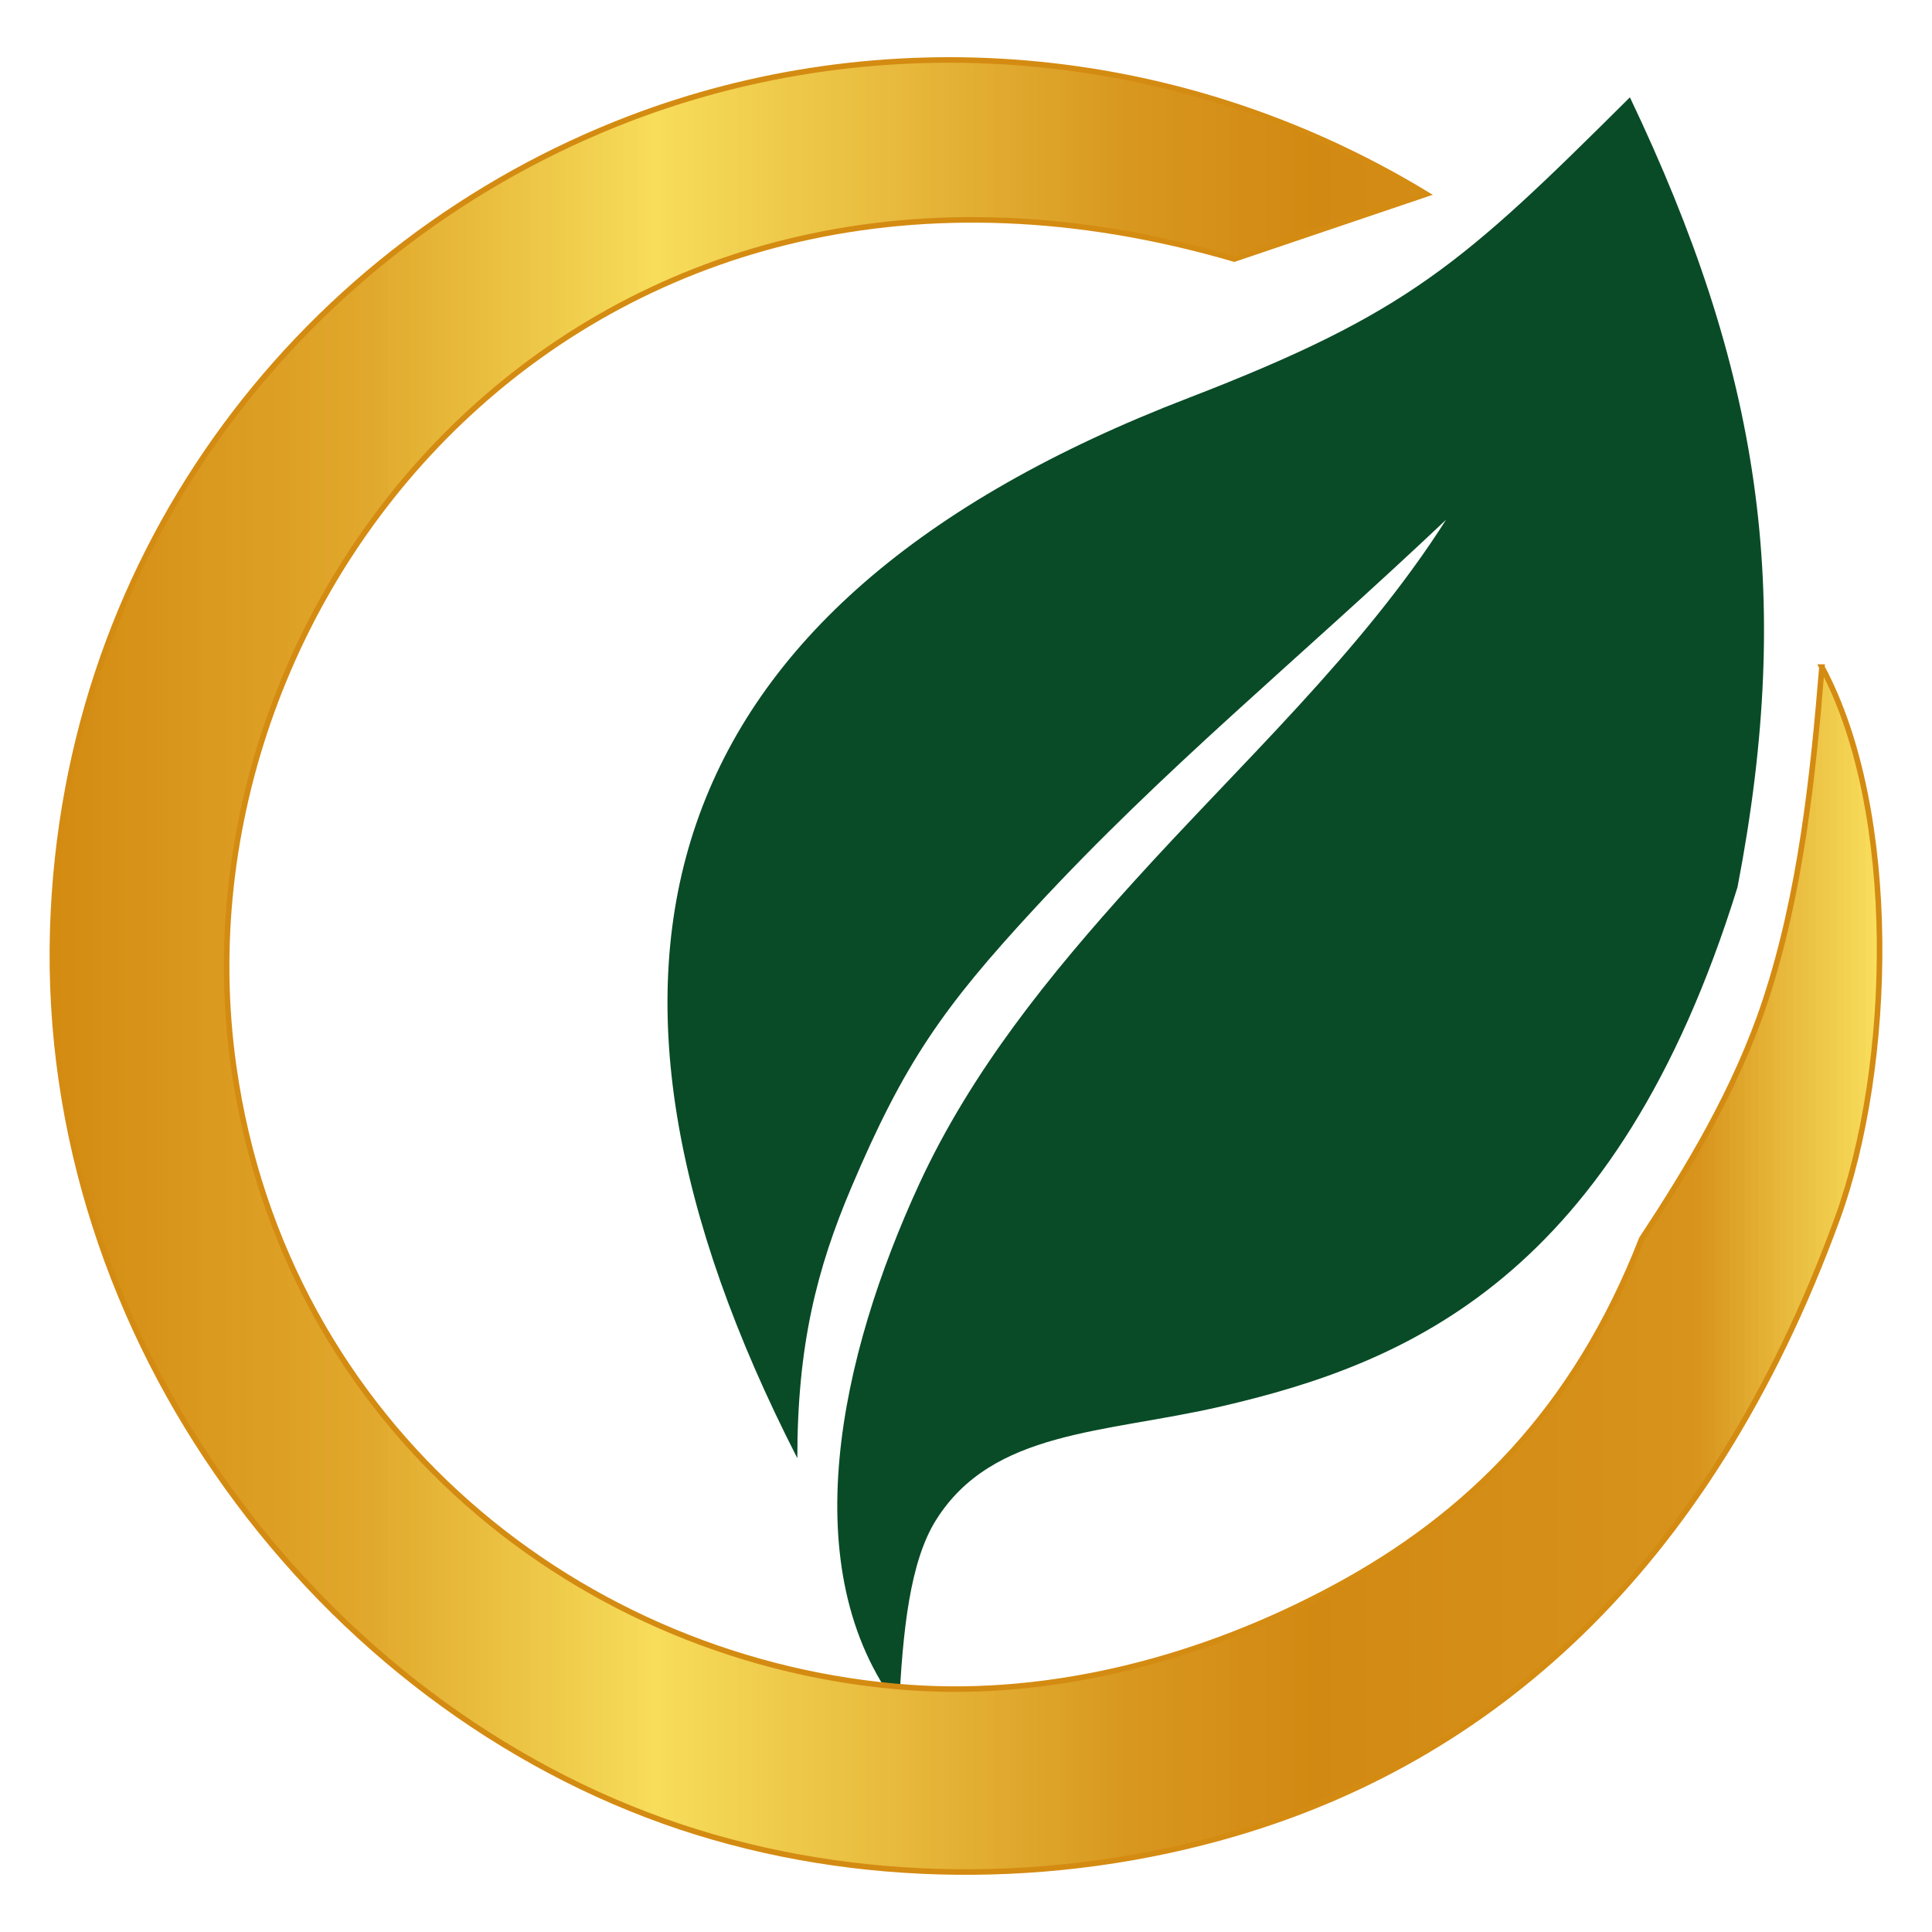 <?xml version="1.0" encoding="UTF-8"?>
<svg id="Camada_1" xmlns="http://www.w3.org/2000/svg" version="1.1" xmlns:xlink="http://www.w3.org/1999/xlink" viewBox="0 0 512 512">
  <!-- Generator: Adobe Illustrator 29.6.1, SVG Export Plug-In . SVG Version: 2.1.1 Build 9)  -->
  <defs>
    <style>
      .st0 {
        fill: #d79219;
      }

      .st1 {
        fill: #da981e;
      }

      .st2 {
        fill: #e6b73a;
      }

      .st3 {
        fill: #e7b83a;
      }

      .st4 {
        fill: #da9a1f;
      }

      .st5 {
        fill: #e8ba3d;
      }

      .st6 {
        fill: #e5b537;
      }

      .st7 {
        fill: #dea42a;
      }

      .st8 {
        fill: #e4b236;
      }

      .st9 {
        fill: #d69019;
      }

      .st10 {
        fill: #e8ba3b;
      }

      .st11 {
        fill: #da9c23;
      }

      .st12 {
        fill: #d58f19;
      }

      .st13 {
        fill: #edc747;
      }

      .st14 {
        fill: #f6db58;
      }

      .st15 {
        fill: #dfa62c;
      }

      .st16 {
        fill: #f2cf4f;
      }

      .st17 {
        fill: #efcb4b;
      }

      .st18 {
        fill: #f5d956;
      }

      .st19 {
        fill: #d68f16;
      }

      .st20 {
        fill: #f1cf4d;
      }

      .st21 {
        fill: #e4b337;
      }

      .st22 {
        fill: #e1a92f;
      }

      .st23 {
        fill: #e3af34;
      }

      .st24 {
        fill: #f6dc59;
      }

      .st25 {
        fill: #f2d351;
      }

      .st26 {
        fill: #dfa62a;
      }

      .st27 {
        fill: #f6da58;
      }

      .st28 {
        fill: #d48c16;
      }

      .st29 {
        fill: #ebc242;
      }

      .st30 {
        fill: #da9b22;
      }

      .st31 {
        fill: #f1ce4e;
      }

      .st32 {
        fill: #eec848;
      }

      .st33 {
        fill: #d8941d;
      }

      .st34 {
        fill: #d9961c;
      }

      .st35 {
        fill: #ebc143;
      }

      .st36 {
        fill: #d58e14;
      }

      .st37 {
        fill: #d28a13;
      }

      .st38 {
        fill: #d79319;
      }

      .st39 {
        fill: #dca127;
      }

      .st40 {
        fill: #da9a22;
      }

      .st41 {
        fill: #db9d24;
      }

      .st42 {
        fill: #ecc444;
      }

      .st43 {
        fill: #d5911a;
      }

      .st44 {
        fill: #ebc243;
      }

      .st45 {
        fill: #d69016;
      }

      .st46 {
        fill: #d99720;
      }

      .st47 {
        fill: #d28a14;
      }

      .st48 {
        fill: #e5b437;
      }

      .st49 {
        fill: #d38b15;
      }

      .st50 {
        fill: #f5d957;
      }

      .st51 {
        fill: #ebc344;
      }

      .st52 {
        fill: #dea52b;
      }

      .st53 {
        fill: #d58c13;
      }

      .st54 {
        fill: #e9bc3f;
      }

      .st55 {
        fill: #e1ab2f;
      }

      .st56 {
        fill: #dfa529;
      }

      .st57 {
        fill: #d7921b;
      }

      .st58 {
        fill: #e4b235;
      }

      .st59 {
        fill: #f7dc59;
      }

      .st60 {
        fill: #d9971d;
      }

      .st61 {
        fill: #dea227;
      }

      .st62 {
        fill: #d7941c;
      }

      .st63 {
        fill: #d8971f;
      }

      .st64 {
        fill: #e5b538;
      }

      .st65 {
        fill: #f0cd4d;
      }

      .st66 {
        fill: #d48e17;
      }

      .st67 {
        fill: #e8bb3e;
      }

      .st68 {
        fill: #ebc041;
      }

      .st69 {
        fill: #dda228;
      }

      .st70 {
        fill: #e0a82c;
      }

      .st71 {
        fill: #e5b236;
      }

      .st72 {
        fill: #eec648;
      }

      .st73 {
        fill: #f0cc4b;
      }

      .st74 {
        fill: #e7b739;
      }

      .st75 {
        fill: #d48c13;
      }

      .st76 {
        fill: #eac041;
      }

      .st77 {
        fill: #e0a92f;
      }

      .st78 {
        fill: #d9981d;
      }

      .st79 {
        fill: #e2ae32;
      }

      .st80 {
        fill: #d6921b;
      }

      .st81 {
        fill: #db9d22;
      }

      .st82 {
        fill: #094b27;
        fill-rule: evenodd;
      }

      .st83 {
        fill: #efc94a;
      }

      .st84 {
        fill: #dc9e23;
      }

      .st85 {
        fill: #d58e15;
      }

      .st86 {
        fill: #e3ae31;
      }

      .st87 {
        fill: #f1d04f;
      }

      .st88 {
        fill: #ecc546;
      }

      .st89 {
        fill: #edc546;
      }

      .st90 {
        fill: #d8941a;
      }

      .st91 {
        fill: #ecc343;
      }

      .st92 {
        fill: #eabf40;
      }

      .st93 {
        fill: #d38b14;
      }

      .st94 {
        fill: #e5b336;
      }

      .st95 {
        fill: #f4d654;
      }

      .st96 {
        fill: #e9be3f;
      }

      .st97 {
        fill: #ecc445;
      }

      .st98 {
        fill: #e7b93c;
      }

      .st99 {
        fill: #e0a82e;
      }

      .st100 {
        fill: #f7db59;
      }

      .st101 {
        fill: #efca4a;
      }

      .st102 {
        fill: #d7961e;
      }

      .st103 {
        fill: #e2ac31;
      }

      .st104 {
        fill: #e1aa2f;
      }

      .st105 {
        fill: #f4d755;
      }

      .st106 {
        fill: #db9e25;
      }

      .st107 {
        fill: #e6b638;
      }

      .st108 {
        fill: #e2ad30;
      }

      .st109 {
        fill: #e0a92d;
      }

      .st110 {
        fill: #d6931c;
      }

      .st111 {
        fill: #e3af32;
      }

      .st112 {
        fill: #f2d150;
      }

      .st113 {
        fill: #dfa62b;
      }

      .st114 {
        fill: #dda126;
      }

      .st115 {
        fill: #dda025;
      }

      .st116 {
        fill: #f4d553;
      }

      .st117 {
        fill: #d99a21;
      }

      .st118 {
        fill: #d79218;
      }

      .st119 {
        fill: #eec949;
      }

      .st120 {
        fill: #f5d857;
      }

      .st121 {
        fill: #f6da57;
      }

      .st122 {
        fill: #f5d856;
      }

      .st123 {
        fill: #e1ac30;
      }

      .st124 {
        fill: #edc647;
      }

      .st125 {
        fill: #e9bd3f;
      }

      .st126 {
        fill: #d7931c;
      }

      .st127 {
        fill: #d8961c;
      }

      .st128 {
        fill: #da991f;
      }

      .st129 {
        fill: #f3d252;
      }

      .st130 {
        fill: #f3d553;
      }

      .st131 {
        fill: #e3b034;
      }

      .st132 {
        fill: #d6901a;
      }

      .st133 {
        clip-rule: evenodd;
      }

      .st133, .st134 {
        fill: none;
      }

      .st135 {
        fill: #f8de5c;
      }

      .st136 {
        fill: #db9c21;
      }

      .st137 {
        fill: #d6931b;
      }

      .st138 {
        fill: #db9b20;
      }

      .st139 {
        fill: #d58d14;
      }

      .st140 {
        fill: #d48e18;
      }

      .st141 {
        fill: #e0a72b;
      }

      .st142 {
        fill: #d38c16;
      }

      .st143 {
        fill: #d48d16;
      }

      .st144 {
        fill: #f5d855;
      }

      .st145 {
        fill: #d48d17;
      }

      .st146 {
        fill: #efcb4a;
      }

      .st147 {
        fill: #dea328;
      }

      .st148 {
        fill: #db9c22;
      }

      .st149 {
        fill: #e2ad31;
      }

      .st150 {
        fill: #e6b639;
      }

      .st151 {
        fill: #f4d554;
      }

      .st152 {
        fill: #d58e18;
      }

      .st153 {
        fill: #e9bc3e;
      }

      .st154 {
        fill: #e2af33;
      }

      .st155 {
        fill: #d59019;
      }

      .st156 {
        fill: #dc9f24;
      }

      .st157 {
        fill: #e8bb3d;
      }

      .st158 {
        fill: #f7dd5a;
      }

      .st159 {
        fill: #d28913;
      }

      .st160 {
        fill: #dca027;
      }

      .st161 {
        fill: #d58f18;
      }

      .st162 {
        fill: #db9f26;
      }

      .st163 {
        fill: #eabe40;
      }

      .st164 {
        fill: #f3d452;
      }

      .st165 {
        fill: #dea32a;
      }

      .st166 {
        fill: #f0cc4d;
      }

      .st167 {
        fill: #dda027;
      }

      .st168 {
        fill: #d99920;
      }

      .st169 {
        fill: #dfa72d;
      }

      .st170 {
        fill: #d7951d;
      }

      .st171 {
        fill: #d8961e;
      }

      .st172 {
        fill: #d38a14;
      }

      .st173 {
        fill: #d69117;
      }

      .st134 {
        stroke: #d48b12;
        stroke-miterlimit: 22.93;
        stroke-width: 1.47px;
      }

      .st174 {
        fill: #e3b135;
      }

      .st175 {
        fill: #dda226;
      }

      .st176 {
        fill: #f0cc4c;
      }

      .st177 {
        fill: #da9a20;
      }

      .st178 {
        fill: #eac142;
      }

      .st179 {
        fill: #d38c15;
      }

      .st180 {
        fill: #d8951b;
      }

      .st181 {
        fill: #dea428;
      }

      .st182 {
        fill: #f1cf4f;
      }

      .st183 {
        fill: #d48b12;
      }

      .st184 {
        fill: #e7b83b;
      }

      .st185 {
        fill: #f2d251;
      }

      .st186 {
        fill: #dda329;
      }

      .st187 {
        clip-path: url(#clippath);
      }

      .st188 {
        fill: #dc9d25;
      }

      .st189 {
        fill: #dfa429;
      }

      .st190 {
        fill: #e6b539;
      }

      .st191 {
        fill: #f0cd4c;
      }

      .st192 {
        fill: #d69017;
      }

      .st193 {
        fill: #e4b133;
      }

      .st194 {
        fill: #f2d250;
      }

      .st195 {
        fill: #d6911a;
      }

      .st196 {
        fill: #d6911b;
      }

      .st197 {
        fill: #e1aa2e;
      }
    </style>
    <clipPath id="clippath">
      <path class="st133" d="M482.83,176.78c-2.33,28.48-5.59,59.96-15.04,88.5-7.76,23.47-20.62,44.67-32.72,63.03-17.83,45.69-46.17,73.37-81.13,92.26-35.45,19.16-75.16,29.29-112.72,26.65-86.86-6.09-165.79-69-179.3-164.58C43.94,155.43,158.02,19.24,327.1,68.65l50.87-17.22C310.98,10.81,232.67,6.25,166.85,31.44,82.05,63.89,17.04,144.38,13.98,246.34c-3.26,108.57,71.13,206,166.22,237.76,46.65,15.58,99.47,15.84,147.33,1.74,65.87-19.4,124.79-68.1,159.37-162.86,14.71-40.31,16.52-107.81-4.08-146.2"/>
    </clipPath>
  </defs>
  <path class="st82" d="M211.3,386.47c0-29.89,5.14-50.15,14.27-71.68,14-33.01,24.26-47.74,48.53-73.97,34.63-37.45,69.06-65.21,109.12-103.08-22.26,35.03-54.23,64.37-82.85,96.01-22.07,24.4-42.93,50.05-56.74,79.96-21,45.51-33.6,102.18-5.39,138.98.98-20.6,2.92-38.82,9.77-49.79,14.98-23.98,44.65-23.01,75.66-30.19,48.96-11.35,104.64-33.92,136.79-137.61,15.16-78.77,5.82-137.29-28.52-209.31-44.39,44.18-58.69,57.14-116.85,79.62-143.45,55.09-169.99,151.66-103.78,281.05"/>
  <g class="st187">
    <rect class="st53" x="10.72" y="6.25" width="2.21" height="493.69"/>
    <rect class="st75" x="11.99" y="6.25" width="2.84" height="493.69"/>
    <rect class="st183" x="13.88" y="6.25" width="2.84" height="493.69"/>
    <rect class="st75" x="15.77" y="6.25" width="2.84" height="493.69"/>
    <rect class="st53" x="17.66" y="6.25" width="2.84" height="493.69"/>
    <rect class="st139" x="19.55" y="6.25" width="2.84" height="493.69"/>
    <rect class="st36" x="21.44" y="6.25" width="2.84" height="493.69"/>
    <rect class="st85" x="23.34" y="6.25" width="2.84" height="493.69"/>
    <rect class="st19" x="25.23" y="6.25" width="2.84" height="493.69"/>
    <rect class="st45" x="27.12" y="6.25" width="2.84" height="493.69"/>
    <rect class="st192" x="29.01" y="6.25" width="2.84" height="493.69"/>
    <rect class="st173" x="30.9" y="6.25" width="2.84" height="493.69"/>
    <rect class="st118" x="32.79" y="6.25" width="2.84" height="493.69"/>
    <rect class="st0" x="34.69" y="6.25" width="2.84" height="493.69"/>
    <rect class="st38" x="36.58" y="6.25" width="2.84" height="493.69"/>
    <rect class="st90" x="38.47" y="6.25" width="2.84" height="493.69"/>
    <rect class="st90" x="40.36" y="6.25" width="2.84" height="493.69"/>
    <rect class="st180" x="42.25" y="6.25" width="2.84" height="493.69"/>
    <rect class="st127" x="44.14" y="6.25" width="2.84" height="493.69"/>
    <rect class="st34" x="46.03" y="6.25" width="2.84" height="493.69"/>
    <rect class="st60" x="47.93" y="6.25" width="2.84" height="493.69"/>
    <rect class="st78" x="49.82" y="6.25" width="2.84" height="493.69"/>
    <rect class="st1" x="51.71" y="6.25" width="2.84" height="493.69"/>
    <rect class="st128" x="53.6" y="6.25" width="2.84" height="493.69"/>
    <rect class="st4" x="55.49" y="6.25" width="2.84" height="493.69"/>
    <rect class="st177" x="57.38" y="6.25" width="2.84" height="493.69"/>
    <rect class="st138" x="59.28" y="6.25" width="2.84" height="493.69"/>
    <rect class="st136" x="61.17" y="6.25" width="2.84" height="493.69"/>
    <rect class="st148" x="63.06" y="6.25" width="2.84" height="493.69"/>
    <rect class="st81" x="64.95" y="6.25" width="2.84" height="493.69"/>
    <rect class="st84" x="66.84" y="6.25" width="2.84" height="493.69"/>
    <rect class="st84" x="68.73" y="6.25" width="2.84" height="493.69"/>
    <rect class="st156" x="70.63" y="6.25" width="2.84" height="493.69"/>
    <rect class="st115" x="72.52" y="6.25" width="2.84" height="493.69"/>
    <rect class="st115" x="74.41" y="6.25" width="2.84" height="493.69"/>
    <rect class="st114" x="76.3" y="6.25" width="2.84" height="493.69"/>
    <rect class="st175" x="78.19" y="6.25" width="2.84" height="493.69"/>
    <rect class="st61" x="80.08" y="6.25" width="2.84" height="493.69"/>
    <rect class="st147" x="81.98" y="6.25" width="2.84" height="493.69"/>
    <rect class="st181" x="83.87" y="6.25" width="2.84" height="493.69"/>
    <rect class="st189" x="85.76" y="6.25" width="2.84" height="493.69"/>
    <rect class="st56" x="87.65" y="6.25" width="2.84" height="493.69"/>
    <rect class="st26" x="89.54" y="6.25" width="2.84" height="493.69"/>
    <rect class="st113" x="91.43" y="6.25" width="2.84" height="493.69"/>
    <rect class="st141" x="93.32" y="6.25" width="2.84" height="493.69"/>
    <rect class="st70" x="95.22" y="6.25" width="2.84" height="493.69"/>
    <rect class="st109" x="97.11" y="6.25" width="2.84" height="493.69"/>
    <rect class="st197" x="99" y="6.25" width="2.84" height="493.69"/>
    <rect class="st55" x="100.89" y="6.25" width="2.84" height="493.69"/>
    <rect class="st108" x="102.78" y="6.25" width="2.84" height="493.69"/>
    <rect class="st86" x="104.67" y="6.25" width="2.84" height="493.69"/>
    <rect class="st111" x="106.57" y="6.25" width="2.84" height="493.69"/>
    <rect class="st193" x="108.46" y="6.25" width="2.84" height="493.69"/>
    <rect class="st58" x="110.35" y="6.25" width="2.84" height="493.69"/>
    <rect class="st94" x="112.24" y="6.25" width="2.84" height="493.69"/>
    <rect class="st6" x="114.13" y="6.25" width="2.84" height="493.69"/>
    <rect class="st107" x="116.02" y="6.25" width="2.84" height="493.69"/>
    <rect class="st74" x="117.92" y="6.25" width="2.84" height="493.69"/>
    <rect class="st3" x="119.81" y="6.25" width="2.84" height="493.69"/>
    <rect class="st10" x="121.7" y="6.25" width="2.84" height="493.69"/>
    <rect class="st157" x="123.59" y="6.25" width="2.84" height="493.69"/>
    <rect class="st153" x="125.48" y="6.25" width="2.84" height="493.69"/>
    <rect class="st96" x="127.37" y="6.25" width="2.84" height="493.69"/>
    <rect class="st92" x="129.26" y="6.25" width="2.84" height="493.69"/>
    <rect class="st68" x="131.16" y="6.25" width="2.84" height="493.69"/>
    <rect class="st29" x="133.05" y="6.25" width="2.84" height="493.69"/>
    <rect class="st91" x="134.94" y="6.25" width="2.84" height="493.69"/>
    <rect class="st42" x="136.83" y="6.25" width="2.84" height="493.69"/>
    <rect class="st89" x="138.72" y="6.25" width="2.84" height="493.69"/>
    <rect class="st13" x="140.61" y="6.25" width="2.84" height="493.69"/>
    <rect class="st32" x="142.51" y="6.25" width="2.84" height="493.69"/>
    <rect class="st119" x="144.4" y="6.25" width="2.84" height="493.69"/>
    <rect class="st146" x="146.29" y="6.25" width="2.84" height="493.69"/>
    <rect class="st73" x="148.18" y="6.25" width="2.84" height="493.69"/>
    <rect class="st191" x="150.07" y="6.25" width="2.84" height="493.69"/>
    <rect class="st20" x="151.96" y="6.25" width="2.84" height="493.69"/>
    <rect class="st87" x="153.85" y="6.25" width="2.84" height="493.69"/>
    <rect class="st112" x="155.75" y="6.25" width="2.84" height="493.69"/>
    <rect class="st185" x="157.64" y="6.25" width="2.84" height="493.69"/>
    <rect class="st164" x="159.53" y="6.25" width="2.84" height="493.69"/>
    <rect class="st116" x="161.42" y="6.25" width="2.84" height="493.69"/>
    <rect class="st95" x="163.31" y="6.25" width="2.84" height="493.69"/>
    <rect class="st144" x="165.2" y="6.25" width="2.84" height="493.69"/>
    <rect class="st18" x="167.1" y="6.25" width="2.84" height="493.69"/>
    <rect class="st27" x="168.99" y="6.25" width="2.84" height="493.69"/>
    <rect class="st24" x="170.88" y="6.25" width="2.84" height="493.69"/>
    <rect class="st158" x="172.77" y="6.25" width="2.84" height="493.69"/>
    <rect class="st59" x="174.66" y="6.25" width="2.84" height="493.69"/>
    <rect class="st14" x="176.55" y="6.25" width="2.84" height="493.69"/>
    <rect class="st121" x="178.45" y="6.25" width="2.84" height="493.69"/>
    <rect class="st50" x="180.34" y="6.25" width="2.84" height="493.69"/>
    <rect class="st122" x="182.23" y="6.25" width="2.84" height="493.69"/>
    <rect class="st105" x="184.12" y="6.25" width="2.84" height="493.69"/>
    <rect class="st95" x="186.01" y="6.25" width="2.84" height="493.69"/>
    <rect class="st130" x="187.9" y="6.25" width="2.84" height="493.69"/>
    <rect class="st164" x="189.79" y="6.25" width="2.84" height="493.69"/>
    <rect class="st25" x="191.69" y="6.25" width="2.84" height="493.69"/>
    <rect class="st194" x="193.58" y="6.25" width="2.84" height="493.69"/>
    <rect class="st87" x="195.47" y="6.25" width="2.84" height="493.69"/>
    <rect class="st182" x="197.36" y="6.25" width="2.84" height="493.69"/>
    <rect class="st31" x="199.25" y="6.25" width="2.84" height="493.69"/>
    <rect class="st65" x="201.14" y="6.25" width="2.84" height="493.69"/>
    <rect class="st176" x="203.04" y="6.25" width="2.84" height="493.69"/>
    <rect class="st17" x="204.93" y="6.25" width="2.84" height="493.69"/>
    <rect class="st101" x="206.82" y="6.25" width="2.84" height="493.69"/>
    <rect class="st119" x="208.71" y="6.25" width="2.84" height="493.69"/>
    <rect class="st32" x="210.6" y="6.25" width="2.84" height="493.69"/>
    <rect class="st13" x="212.49" y="6.25" width="2.84" height="493.69"/>
    <rect class="st124" x="214.39" y="6.25" width="2.84" height="493.69"/>
    <rect class="st88" x="216.28" y="6.25" width="2.84" height="493.69"/>
    <rect class="st97" x="218.17" y="6.25" width="2.84" height="493.69"/>
    <rect class="st51" x="220.06" y="6.25" width="2.84" height="493.69"/>
    <rect class="st44" x="221.95" y="6.25" width="2.84" height="493.69"/>
    <rect class="st178" x="223.84" y="6.25" width="2.84" height="493.69"/>
    <rect class="st76" x="225.74" y="6.25" width="2.84" height="493.69"/>
    <rect class="st92" x="227.63" y="6.25" width="2.84" height="493.69"/>
    <rect class="st125" x="229.52" y="6.25" width="2.84" height="493.69"/>
    <rect class="st54" x="231.41" y="6.25" width="2.84" height="493.69"/>
    <rect class="st67" x="233.3" y="6.25" width="2.84" height="493.69"/>
    <rect class="st5" x="235.19" y="6.25" width="2.84" height="493.69"/>
    <rect class="st98" x="237.08" y="6.25" width="2.84" height="493.69"/>
    <rect class="st184" x="238.98" y="6.25" width="2.84" height="493.69"/>
    <rect class="st2" x="240.87" y="6.25" width="2.84" height="493.69"/>
    <rect class="st150" x="242.76" y="6.25" width="2.84" height="493.69"/>
    <rect class="st64" x="244.65" y="6.25" width="2.84" height="493.69"/>
    <rect class="st48" x="246.54" y="6.25" width="2.84" height="493.69"/>
    <rect class="st21" x="248.43" y="6.25" width="2.84" height="493.69"/>
    <rect class="st8" x="250.33" y="6.25" width="2.84" height="493.69"/>
    <rect class="st174" x="252.22" y="6.25" width="2.84" height="493.69"/>
    <rect class="st131" x="254.11" y="6.25" width="2.84" height="493.69"/>
    <rect class="st154" x="256" y="6.25" width="2.84" height="493.69"/>
    <rect class="st79" x="257.89" y="6.25" width="2.84" height="493.69"/>
    <rect class="st149" x="259.78" y="6.25" width="2.84" height="493.69"/>
    <rect class="st123" x="261.67" y="6.25" width="2.84" height="493.69"/>
    <rect class="st104" x="263.57" y="6.25" width="2.84" height="493.69"/>
    <rect class="st77" x="265.46" y="6.25" width="2.84" height="493.69"/>
    <rect class="st99" x="267.35" y="6.25" width="2.84" height="493.69"/>
    <rect class="st169" x="269.24" y="6.25" width="2.84" height="493.69"/>
    <rect class="st15" x="271.13" y="6.25" width="2.84" height="493.69"/>
    <rect class="st52" x="273.02" y="6.25" width="2.84" height="493.69"/>
    <rect class="st7" x="274.92" y="6.25" width="2.84" height="493.69"/>
    <rect class="st186" x="276.81" y="6.25" width="2.84" height="493.69"/>
    <rect class="st69" x="278.7" y="6.25" width="2.84" height="493.69"/>
    <rect class="st39" x="280.59" y="6.25" width="2.84" height="493.69"/>
    <rect class="st160" x="282.48" y="6.25" width="2.84" height="493.69"/>
    <rect class="st162" x="284.37" y="6.25" width="2.84" height="493.69"/>
    <rect class="st106" x="286.27" y="6.25" width="2.84" height="493.69"/>
    <rect class="st41" x="288.16" y="6.25" width="2.84" height="493.69"/>
    <rect class="st11" x="290.05" y="6.25" width="2.84" height="493.69"/>
    <rect class="st30" x="291.94" y="6.25" width="2.84" height="493.69"/>
    <rect class="st117" x="293.83" y="6.25" width="2.84" height="493.69"/>
    <rect class="st168" x="295.72" y="6.25" width="2.84" height="493.69"/>
    <rect class="st63" x="297.61" y="6.25" width="2.84" height="493.69"/>
    <rect class="st63" x="299.51" y="6.25" width="2.84" height="493.69"/>
    <rect class="st171" x="301.4" y="6.25" width="2.84" height="493.69"/>
    <rect class="st102" x="303.29" y="6.25" width="2.84" height="493.69"/>
    <rect class="st170" x="305.18" y="6.25" width="2.84" height="493.69"/>
    <rect class="st170" x="307.07" y="6.25" width="2.84" height="493.69"/>
    <rect class="st62" x="308.96" y="6.25" width="2.84" height="493.69"/>
    <rect class="st110" x="310.86" y="6.25" width="2.84" height="493.69"/>
    <rect class="st137" x="312.75" y="6.25" width="2.84" height="493.69"/>
    <rect class="st80" x="314.64" y="6.25" width="2.84" height="493.69"/>
    <rect class="st80" x="316.53" y="6.25" width="2.84" height="493.69"/>
    <rect class="st195" x="318.42" y="6.25" width="2.84" height="493.69"/>
    <rect class="st43" x="320.31" y="6.25" width="2.84" height="493.69"/>
    <rect class="st155" x="322.21" y="6.25" width="2.84" height="493.69"/>
    <rect class="st155" x="324.1" y="6.25" width="2.84" height="493.69"/>
    <rect class="st161" x="325.99" y="6.25" width="2.84" height="493.69"/>
    <rect class="st140" x="327.88" y="6.25" width="2.84" height="493.69"/>
    <rect class="st66" x="329.77" y="6.25" width="2.84" height="493.69"/>
    <rect class="st145" x="331.66" y="6.25" width="2.84" height="493.69"/>
    <rect class="st143" x="333.55" y="6.25" width="2.84" height="493.69"/>
    <rect class="st142" x="335.45" y="6.25" width="2.84" height="493.69"/>
    <rect class="st179" x="337.34" y="6.25" width="2.84" height="493.69"/>
    <rect class="st49" x="339.23" y="6.25" width="2.84" height="493.69"/>
    <rect class="st93" x="341.12" y="6.25" width="2.84" height="493.69"/>
    <rect class="st47" x="343.01" y="6.25" width="2.84" height="493.69"/>
    <rect class="st37" x="344.9" y="6.25" width="2.84" height="493.69"/>
    <rect class="st159" x="346.8" y="6.25" width="2.84" height="493.69"/>
    <rect class="st159" x="348.69" y="6.25" width="2.84" height="493.69"/>
    <rect class="st159" x="350.58" y="6.25" width="2.84" height="493.69"/>
    <rect class="st47" x="352.47" y="6.25" width="2.84" height="493.69"/>
    <rect class="st47" x="354.36" y="6.25" width="2.84" height="493.69"/>
    <rect class="st47" x="356.25" y="6.25" width="2.84" height="493.69"/>
    <rect class="st172" x="358.15" y="6.25" width="2.84" height="493.69"/>
    <rect class="st172" x="360.04" y="6.25" width="2.84" height="493.69"/>
    <rect class="st93" x="361.93" y="6.25" width="2.84" height="493.69"/>
    <rect class="st49" x="363.82" y="6.25" width="2.84" height="493.69"/>
    <rect class="st49" x="365.71" y="6.25" width="2.84" height="493.69"/>
    <rect class="st49" x="367.6" y="6.25" width="2.84" height="493.69"/>
    <rect class="st49" x="369.5" y="6.25" width="2.84" height="493.69"/>
    <rect class="st49" x="371.39" y="6.25" width="2.84" height="493.69"/>
    <rect class="st179" x="373.28" y="6.25" width="2.84" height="493.69"/>
    <rect class="st142" x="375.17" y="6.25" width="2.84" height="493.69"/>
    <rect class="st142" x="377.06" y="6.25" width="2.84" height="493.69"/>
    <rect class="st28" x="378.95" y="6.25" width="2.84" height="493.69"/>
    <rect class="st28" x="380.84" y="6.25" width="2.84" height="493.69"/>
    <rect class="st143" x="382.74" y="6.25" width="2.84" height="493.69"/>
    <rect class="st143" x="384.63" y="6.25" width="2.84" height="493.69"/>
    <rect class="st145" x="386.52" y="6.25" width="2.84" height="493.69"/>
    <rect class="st145" x="388.41" y="6.25" width="2.84" height="493.69"/>
    <rect class="st145" x="390.3" y="6.25" width="2.84" height="493.69"/>
    <rect class="st145" x="392.19" y="6.25" width="2.84" height="493.69"/>
    <rect class="st66" x="394.09" y="6.25" width="2.84" height="493.69"/>
    <rect class="st66" x="395.98" y="6.25" width="2.84" height="493.69"/>
    <rect class="st152" x="397.87" y="6.25" width="2.84" height="493.69"/>
    <rect class="st152" x="399.76" y="6.25" width="2.84" height="493.69"/>
    <rect class="st152" x="401.65" y="6.25" width="2.84" height="493.69"/>
    <rect class="st161" x="403.54" y="6.25" width="2.84" height="493.69"/>
    <rect class="st161" x="405.43" y="6.25" width="2.84" height="493.69"/>
    <rect class="st161" x="407.33" y="6.25" width="2.84" height="493.69"/>
    <rect class="st12" x="409.22" y="6.25" width="2.84" height="493.69"/>
    <rect class="st12" x="411.11" y="6.25" width="2.84" height="493.69"/>
    <rect class="st155" x="413" y="6.25" width="2.84" height="493.69"/>
    <rect class="st155" x="414.89" y="6.25" width="2.84" height="493.69"/>
    <rect class="st155" x="416.78" y="6.25" width="2.84" height="493.69"/>
    <rect class="st9" x="418.68" y="6.25" width="2.84" height="493.69"/>
    <rect class="st132" x="420.57" y="6.25" width="2.84" height="493.69"/>
    <rect class="st132" x="422.46" y="6.25" width="2.84" height="493.69"/>
    <rect class="st195" x="424.35" y="6.25" width="2.84" height="493.69"/>
    <rect class="st195" x="426.24" y="6.25" width="2.84" height="493.69"/>
    <rect class="st195" x="428.13" y="6.25" width="2.84" height="493.69"/>
    <rect class="st195" x="430.02" y="6.25" width="2.84" height="493.69"/>
    <rect class="st196" x="431.92" y="6.25" width="2.84" height="493.69"/>
    <rect class="st80" x="433.81" y="6.25" width="2.84" height="493.69"/>
    <rect class="st80" x="435.7" y="6.25" width="2.84" height="493.69"/>
    <rect class="st80" x="437.59" y="6.25" width="2.84" height="493.69"/>
    <rect class="st57" x="439.48" y="6.25" width="2.84" height="493.69"/>
    <rect class="st57" x="441.37" y="6.25" width="2.84" height="493.69"/>
    <rect class="st126" x="443.27" y="6.25" width="2.84" height="493.69"/>
    <rect class="st126" x="445.16" y="6.25" width="2.84" height="493.69"/>
    <rect class="st126" x="447.05" y="6.25" width="2.84" height="493.69"/>
    <rect class="st33" x="448.94" y="6.25" width="2.84" height="493.69"/>
    <rect class="st46" x="450.83" y="6.25" width="2.84" height="493.69"/>
    <rect class="st40" x="452.72" y="6.25" width="2.84" height="493.69"/>
    <rect class="st188" x="454.62" y="6.25" width="2.84" height="493.69"/>
    <rect class="st167" x="456.51" y="6.25" width="2.84" height="493.69"/>
    <rect class="st165" x="458.4" y="6.25" width="2.84" height="493.69"/>
    <rect class="st15" x="460.29" y="6.25" width="2.84" height="493.69"/>
    <rect class="st22" x="462.18" y="6.25" width="2.84" height="493.69"/>
    <rect class="st103" x="464.07" y="6.25" width="2.84" height="493.69"/>
    <rect class="st23" x="465.97" y="6.25" width="2.84" height="493.69"/>
    <rect class="st71" x="467.86" y="6.25" width="2.84" height="493.69"/>
    <rect class="st190" x="469.75" y="6.25" width="2.84" height="493.69"/>
    <rect class="st184" x="471.64" y="6.25" width="2.84" height="493.69"/>
    <rect class="st67" x="473.53" y="6.25" width="2.84" height="493.69"/>
    <rect class="st163" x="475.42" y="6.25" width="2.84" height="493.69"/>
    <rect class="st35" x="477.31" y="6.25" width="2.84" height="493.69"/>
    <rect class="st97" x="479.21" y="6.25" width="2.84" height="493.69"/>
    <rect class="st72" x="481.1" y="6.25" width="2.84" height="493.69"/>
    <rect class="st83" x="482.99" y="6.25" width="2.84" height="493.69"/>
    <rect class="st166" x="484.88" y="6.25" width="2.84" height="493.69"/>
    <rect class="st16" x="486.77" y="6.25" width="2.84" height="493.69"/>
    <rect class="st129" x="488.66" y="6.25" width="2.84" height="493.69"/>
    <rect class="st151" x="490.55" y="6.25" width="2.84" height="493.69"/>
    <rect class="st120" x="492.45" y="6.25" width="2.84" height="493.69"/>
    <rect class="st100" x="494.34" y="6.25" width="2.84" height="493.69"/>
    <rect class="st135" x="496.23" y="6.25" width="2.84" height="493.69"/>
    <rect class="st100" x="498.12" y="6.25" width="2.84" height="493.69"/>
    <rect class="st120" x="500.01" y="6.25" width="2.84" height="493.69"/>
    <rect class="st151" x="501.91" y="6.25" width="2.84" height="493.69"/>
    <rect class="st129" x="503.43" y="6.25" width=".37" height="493.69"/>
  </g>
  <path class="st134" d="M482.83,176.78c-2.33,28.48-5.59,59.96-15.04,88.5-7.76,23.47-20.62,44.67-32.72,63.03-17.83,45.69-46.17,73.37-81.13,92.26-35.45,19.16-75.16,29.29-112.72,26.65-86.86-6.09-165.79-69-179.3-164.58C43.94,155.43,158.02,19.24,327.1,68.65l50.87-17.22C310.98,10.81,232.67,6.25,166.85,31.44,82.05,63.89,17.04,144.38,13.98,246.34c-3.26,108.57,71.13,206,166.22,237.76,46.65,15.58,99.47,15.84,147.33,1.74,65.87-19.4,124.79-68.1,159.37-162.86,14.71-40.31,16.52-107.81-4.08-146.2Z"/>
</svg>